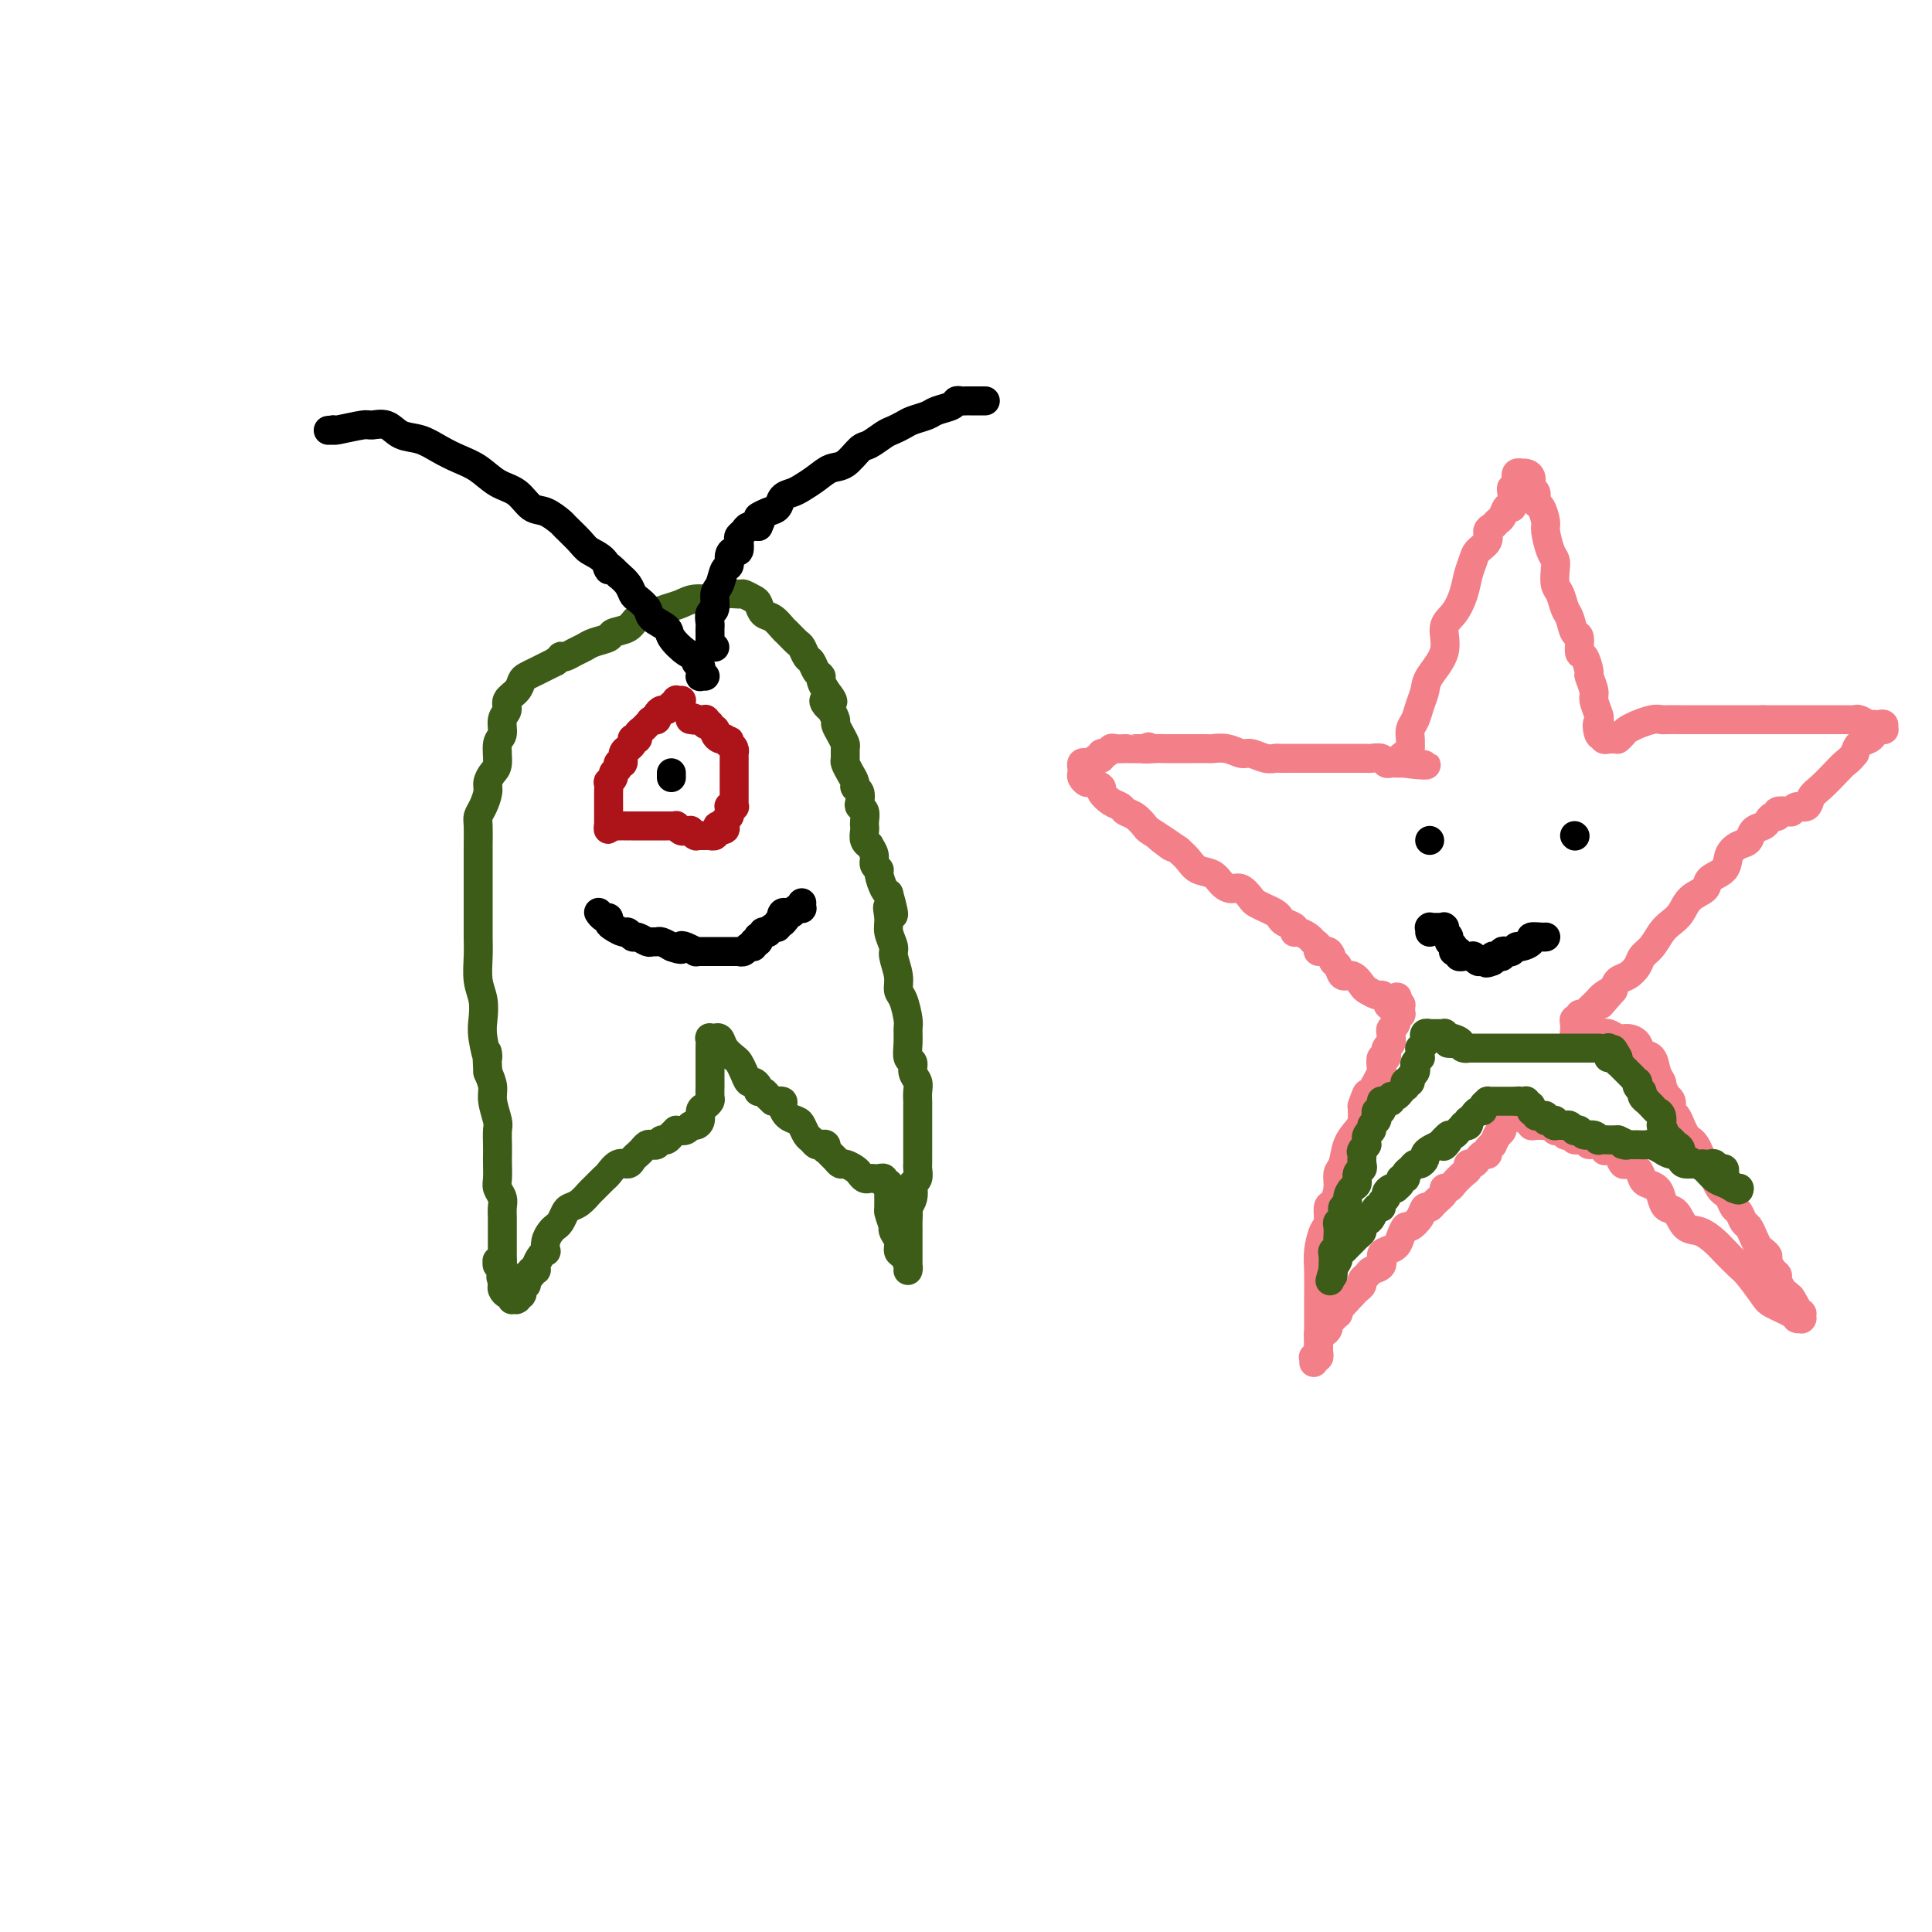 <svg viewBox='0 0 400 400' version='1.1' xmlns='http://www.w3.org/2000/svg' xmlns:xlink='http://www.w3.org/1999/xlink'><g fill='none' stroke='rgb(61,92,24)' stroke-width='6' stroke-linecap='round' stroke-linejoin='round'><path d='M104,263c-0.000,-0.024 -0.000,-0.048 0,0c0.000,0.048 0.000,0.167 0,0c-0.000,-0.167 -0.000,-0.621 0,-1c0.000,-0.379 0.000,-0.682 0,-1c-0.000,-0.318 -0.000,-0.652 0,-1c0.000,-0.348 0.000,-0.712 0,-1c-0.000,-0.288 -0.000,-0.500 0,-1c0.000,-0.500 0.001,-1.289 0,-2c-0.001,-0.711 -0.004,-1.346 0,-2c0.004,-0.654 0.015,-1.329 0,-2c-0.015,-0.671 -0.057,-1.338 0,-2c0.057,-0.662 0.211,-1.318 0,-2c-0.211,-0.682 -0.789,-1.389 -1,-2c-0.211,-0.611 -0.057,-1.127 0,-2c0.057,-0.873 0.016,-2.105 0,-3c-0.016,-0.895 -0.008,-1.454 0,-2c0.008,-0.546 0.017,-1.080 0,-2c-0.017,-0.920 -0.060,-2.227 0,-3c0.060,-0.773 0.222,-1.011 0,-2c-0.222,-0.989 -0.829,-2.728 -1,-4c-0.171,-1.272 0.094,-2.078 0,-3c-0.094,-0.922 -0.547,-1.961 -1,-3'/><path d='M101,222c-0.405,-6.830 0.084,-3.406 0,-3c-0.084,0.406 -0.740,-2.205 -1,-4c-0.260,-1.795 -0.122,-2.775 0,-4c0.122,-1.225 0.229,-2.694 0,-4c-0.229,-1.306 -0.793,-2.449 -1,-4c-0.207,-1.551 -0.055,-3.510 0,-5c0.055,-1.490 0.015,-2.510 0,-4c-0.015,-1.490 -0.004,-3.451 0,-5c0.004,-1.549 0.001,-2.688 0,-4c-0.001,-1.312 -0.001,-2.799 0,-4c0.001,-1.201 0.003,-2.117 0,-3c-0.003,-0.883 -0.011,-1.735 0,-3c0.011,-1.265 0.041,-2.944 0,-4c-0.041,-1.056 -0.152,-1.491 0,-2c0.152,-0.509 0.567,-1.093 1,-2c0.433,-0.907 0.886,-2.138 1,-3c0.114,-0.862 -0.109,-1.357 0,-2c0.109,-0.643 0.550,-1.436 1,-2c0.450,-0.564 0.909,-0.899 1,-2c0.091,-1.101 -0.188,-2.966 0,-4c0.188,-1.034 0.842,-1.235 1,-2c0.158,-0.765 -0.179,-2.092 0,-3c0.179,-0.908 0.873,-1.395 1,-2c0.127,-0.605 -0.314,-1.328 0,-2c0.314,-0.672 1.382,-1.293 2,-2c0.618,-0.707 0.784,-1.499 1,-2c0.216,-0.501 0.481,-0.712 1,-1c0.519,-0.288 1.294,-0.655 2,-1c0.706,-0.345 1.345,-0.670 2,-1c0.655,-0.330 1.328,-0.665 2,-1'/><path d='M115,137c1.738,-1.477 1.083,-1.169 1,-1c-0.083,0.169 0.405,0.200 1,0c0.595,-0.200 1.295,-0.631 2,-1c0.705,-0.369 1.414,-0.675 2,-1c0.586,-0.325 1.048,-0.668 2,-1c0.952,-0.332 2.394,-0.652 3,-1c0.606,-0.348 0.378,-0.723 1,-1c0.622,-0.277 2.095,-0.455 3,-1c0.905,-0.545 1.241,-1.456 2,-2c0.759,-0.544 1.940,-0.719 3,-1c1.060,-0.281 1.998,-0.668 3,-1c1.002,-0.332 2.069,-0.611 3,-1c0.931,-0.389 1.726,-0.890 3,-1c1.274,-0.110 3.028,0.170 4,0c0.972,-0.170 1.164,-0.790 2,-1c0.836,-0.210 2.317,-0.011 3,0c0.683,0.011 0.567,-0.167 1,0c0.433,0.167 1.415,0.679 2,1c0.585,0.321 0.771,0.452 1,1c0.229,0.548 0.499,1.513 1,2c0.501,0.487 1.233,0.497 2,1c0.767,0.503 1.567,1.501 2,2c0.433,0.499 0.497,0.500 1,1c0.503,0.500 1.444,1.500 2,2c0.556,0.500 0.727,0.501 1,1c0.273,0.499 0.647,1.495 1,2c0.353,0.505 0.686,0.519 1,1c0.314,0.481 0.610,1.428 1,2c0.390,0.572 0.874,0.769 1,1c0.126,0.231 -0.107,0.494 0,1c0.107,0.506 0.553,1.253 1,2'/><path d='M171,143c2.796,3.495 0.787,2.231 0,2c-0.787,-0.231 -0.352,0.571 0,1c0.352,0.429 0.620,0.486 1,1c0.380,0.514 0.872,1.484 1,2c0.128,0.516 -0.109,0.576 0,1c0.109,0.424 0.564,1.212 1,2c0.436,0.788 0.851,1.576 1,2c0.149,0.424 0.030,0.484 0,1c-0.030,0.516 0.030,1.486 0,2c-0.030,0.514 -0.148,0.570 0,1c0.148,0.430 0.562,1.232 1,2c0.438,0.768 0.901,1.501 1,2c0.099,0.499 -0.166,0.763 0,1c0.166,0.237 0.762,0.448 1,1c0.238,0.552 0.116,1.444 0,2c-0.116,0.556 -0.227,0.775 0,1c0.227,0.225 0.793,0.455 1,1c0.207,0.545 0.054,1.406 0,2c-0.054,0.594 -0.010,0.920 0,1c0.010,0.080 -0.012,-0.085 0,0c0.012,0.085 0.060,0.421 0,1c-0.060,0.579 -0.227,1.402 0,2c0.227,0.598 0.850,0.973 1,1c0.150,0.027 -0.171,-0.293 0,0c0.171,0.293 0.833,1.199 1,2c0.167,0.801 -0.163,1.496 0,2c0.163,0.504 0.817,0.815 1,1c0.183,0.185 -0.105,0.242 0,1c0.105,0.758 0.601,2.217 1,3c0.399,0.783 0.699,0.892 1,1'/><path d='M184,185c2.006,7.093 0.522,3.824 0,3c-0.522,-0.824 -0.083,0.797 0,2c0.083,1.203 -0.189,1.989 0,3c0.189,1.011 0.838,2.247 1,3c0.162,0.753 -0.163,1.025 0,2c0.163,0.975 0.814,2.655 1,4c0.186,1.345 -0.093,2.355 0,3c0.093,0.645 0.560,0.926 1,2c0.440,1.074 0.854,2.941 1,4c0.146,1.059 0.024,1.309 0,2c-0.024,0.691 0.050,1.823 0,3c-0.050,1.177 -0.224,2.398 0,3c0.224,0.602 0.845,0.585 1,1c0.155,0.415 -0.154,1.262 0,2c0.154,0.738 0.773,1.368 1,2c0.227,0.632 0.061,1.268 0,2c-0.061,0.732 -0.016,1.561 0,2c0.016,0.439 0.004,0.489 0,1c-0.004,0.511 -0.001,1.484 0,2c0.001,0.516 0.000,0.575 0,1c-0.000,0.425 -0.000,1.217 0,2c0.000,0.783 -0.000,1.557 0,2c0.000,0.443 0.001,0.556 0,1c-0.001,0.444 -0.004,1.218 0,2c0.004,0.782 0.015,1.571 0,2c-0.015,0.429 -0.056,0.499 0,1c0.056,0.501 0.208,1.433 0,2c-0.208,0.567 -0.777,0.771 -1,1c-0.223,0.229 -0.098,0.485 0,1c0.098,0.515 0.171,1.290 0,2c-0.171,0.710 -0.585,1.355 -1,2'/><path d='M188,250c-0.309,3.835 -0.083,1.423 0,1c0.083,-0.423 0.022,1.144 0,2c-0.022,0.856 -0.006,1.003 0,1c0.006,-0.003 0.002,-0.154 0,0c-0.002,0.154 -0.000,0.615 0,1c0.000,0.385 0.000,0.695 0,1c-0.000,0.305 -0.000,0.603 0,1c0.000,0.397 0.000,0.891 0,1c-0.000,0.109 -0.000,-0.167 0,0c0.000,0.167 0.000,0.776 0,1c-0.000,0.224 -0.000,0.063 0,0c0.000,-0.063 0.000,-0.027 0,0c-0.000,0.027 -0.000,0.045 0,0c0.000,-0.045 0.000,-0.153 0,0c-0.000,0.153 -0.000,0.567 0,1c0.000,0.433 0.000,0.887 0,1c-0.000,0.113 -0.000,-0.113 0,0c0.000,0.113 0.000,0.566 0,1c-0.000,0.434 -0.000,0.849 0,1c0.000,0.151 0.001,0.039 0,0c-0.001,-0.039 -0.003,-0.003 0,0c0.003,0.003 0.011,-0.026 0,0c-0.011,0.026 -0.040,0.106 0,0c0.040,-0.106 0.151,-0.399 0,-1c-0.151,-0.601 -0.562,-1.509 -1,-2c-0.438,-0.491 -0.901,-0.565 -1,-1c-0.099,-0.435 0.166,-1.233 0,-2c-0.166,-0.767 -0.762,-1.505 -1,-2c-0.238,-0.495 -0.119,-0.748 0,-1'/><path d='M185,254c-0.691,-1.900 -0.917,-2.652 -1,-3c-0.083,-0.348 -0.021,-0.294 0,-1c0.021,-0.706 0.002,-2.174 0,-3c-0.002,-0.826 0.014,-1.010 0,-1c-0.014,0.010 -0.059,0.213 0,0c0.059,-0.213 0.223,-0.842 0,-1c-0.223,-0.158 -0.833,0.153 -1,0c-0.167,-0.153 0.110,-0.772 0,-1c-0.110,-0.228 -0.607,-0.064 -1,0c-0.393,0.064 -0.682,0.029 -1,0c-0.318,-0.029 -0.666,-0.050 -1,0c-0.334,0.050 -0.653,0.172 -1,0c-0.347,-0.172 -0.723,-0.638 -1,-1c-0.277,-0.362 -0.455,-0.622 -1,-1c-0.545,-0.378 -1.456,-0.876 -2,-1c-0.544,-0.124 -0.720,0.125 -1,0c-0.280,-0.125 -0.663,-0.626 -1,-1c-0.337,-0.374 -0.629,-0.622 -1,-1c-0.371,-0.378 -0.820,-0.885 -1,-1c-0.180,-0.115 -0.090,0.162 0,0c0.090,-0.162 0.179,-0.763 0,-1c-0.179,-0.237 -0.626,-0.109 -1,0c-0.374,0.109 -0.677,0.198 -1,0c-0.323,-0.198 -0.667,-0.682 -1,-1c-0.333,-0.318 -0.654,-0.470 -1,-1c-0.346,-0.530 -0.718,-1.438 -1,-2c-0.282,-0.562 -0.473,-0.778 -1,-1c-0.527,-0.222 -1.389,-0.451 -2,-1c-0.611,-0.549 -0.972,-1.417 -1,-2c-0.028,-0.583 0.278,-0.881 0,-1c-0.278,-0.119 -1.139,-0.060 -2,0'/><path d='M160,228c-2.404,-2.255 -1.414,-1.391 -1,-1c0.414,0.391 0.252,0.311 0,0c-0.252,-0.311 -0.592,-0.852 -1,-1c-0.408,-0.148 -0.883,0.098 -1,0c-0.117,-0.098 0.123,-0.541 0,-1c-0.123,-0.459 -0.609,-0.934 -1,-1c-0.391,-0.066 -0.686,0.278 -1,0c-0.314,-0.278 -0.647,-1.178 -1,-2c-0.353,-0.822 -0.725,-1.565 -1,-2c-0.275,-0.435 -0.452,-0.561 -1,-1c-0.548,-0.439 -1.466,-1.189 -2,-2c-0.534,-0.811 -0.683,-1.681 -1,-2c-0.317,-0.319 -0.803,-0.087 -1,0c-0.197,0.087 -0.105,0.029 0,0c0.105,-0.029 0.224,-0.030 0,0c-0.224,0.030 -0.792,0.090 -1,0c-0.208,-0.090 -0.056,-0.329 0,0c0.056,0.329 0.015,1.225 0,2c-0.015,0.775 -0.004,1.430 0,2c0.004,0.570 0.002,1.056 0,2c-0.002,0.944 -0.003,2.347 0,3c0.003,0.653 0.011,0.555 0,1c-0.011,0.445 -0.041,1.432 0,2c0.041,0.568 0.152,0.717 0,1c-0.152,0.283 -0.566,0.702 -1,1c-0.434,0.298 -0.889,0.476 -1,1c-0.111,0.524 0.122,1.395 0,2c-0.122,0.605 -0.600,0.946 -1,1c-0.400,0.054 -0.723,-0.178 -1,0c-0.277,0.178 -0.508,0.765 -1,1c-0.492,0.235 -1.246,0.117 -2,0'/><path d='M140,234c-1.262,1.244 -0.915,0.855 -1,1c-0.085,0.145 -0.600,0.823 -1,1c-0.400,0.177 -0.685,-0.146 -1,0c-0.315,0.146 -0.662,0.760 -1,1c-0.338,0.240 -0.668,0.105 -1,0c-0.332,-0.105 -0.666,-0.182 -1,0c-0.334,0.182 -0.670,0.621 -1,1c-0.330,0.379 -0.656,0.697 -1,1c-0.344,0.303 -0.707,0.591 -1,1c-0.293,0.409 -0.516,0.940 -1,1c-0.484,0.060 -1.228,-0.350 -2,0c-0.772,0.350 -1.572,1.459 -2,2c-0.428,0.541 -0.486,0.512 -1,1c-0.514,0.488 -1.486,1.492 -2,2c-0.514,0.508 -0.572,0.521 -1,1c-0.428,0.479 -1.228,1.424 -2,2c-0.772,0.576 -1.516,0.784 -2,1c-0.484,0.216 -0.708,0.442 -1,1c-0.292,0.558 -0.653,1.450 -1,2c-0.347,0.550 -0.681,0.760 -1,1c-0.319,0.240 -0.624,0.511 -1,1c-0.376,0.489 -0.823,1.195 -1,2c-0.177,0.805 -0.085,1.708 0,2c0.085,0.292 0.162,-0.028 0,0c-0.162,0.028 -0.564,0.404 -1,1c-0.436,0.596 -0.905,1.413 -1,2c-0.095,0.587 0.185,0.945 0,1c-0.185,0.055 -0.833,-0.191 -1,0c-0.167,0.191 0.147,0.821 0,1c-0.147,0.179 -0.756,-0.092 -1,0c-0.244,0.092 -0.122,0.546 0,1'/><path d='M109,265c-1.177,2.327 -0.119,1.145 0,1c0.119,-0.145 -0.700,0.746 -1,1c-0.300,0.254 -0.079,-0.129 0,0c0.079,0.129 0.018,0.770 0,1c-0.018,0.230 0.009,0.047 0,0c-0.009,-0.047 -0.054,0.040 0,0c0.054,-0.040 0.207,-0.207 0,0c-0.207,0.207 -0.773,0.788 -1,1c-0.227,0.212 -0.113,0.057 0,0c0.113,-0.057 0.226,-0.014 0,0c-0.226,0.014 -0.792,-0.000 -1,0c-0.208,0.000 -0.059,0.015 0,0c0.059,-0.015 0.026,-0.060 0,0c-0.026,0.060 -0.045,0.223 0,0c0.045,-0.223 0.156,-0.834 0,-1c-0.156,-0.166 -0.578,0.113 -1,0c-0.422,-0.113 -0.845,-0.619 -1,-1c-0.155,-0.381 -0.041,-0.638 0,-1c0.041,-0.362 0.011,-0.828 0,-1c-0.011,-0.172 -0.003,-0.049 0,0c0.003,0.049 0.002,0.025 0,0'/><path d='M104,265c-0.619,-0.690 -0.166,-0.916 0,-1c0.166,-0.084 0.044,-0.026 0,0c-0.044,0.026 -0.012,0.021 0,0c0.012,-0.021 0.003,-0.057 0,0c-0.003,0.057 0.000,0.207 0,0c-0.000,-0.207 -0.004,-0.773 0,-1c0.004,-0.227 0.015,-0.117 0,0c-0.015,0.117 -0.056,0.242 0,0c0.056,-0.242 0.210,-0.849 0,-1c-0.210,-0.151 -0.785,0.156 -1,0c-0.215,-0.156 -0.072,-0.774 0,-1c0.072,-0.226 0.071,-0.061 0,0c-0.071,0.061 -0.211,0.016 0,0c0.211,-0.016 0.775,-0.005 1,0c0.225,0.005 0.113,0.002 0,0'/></g>
<g fill='none' stroke='rgb(173,20,25)' stroke-width='6' stroke-linecap='round' stroke-linejoin='round'><path d='M141,145c-0.002,0.000 -0.005,0.000 0,0c0.005,-0.000 0.016,-0.001 0,0c-0.016,0.001 -0.061,0.004 0,0c0.061,-0.004 0.227,-0.016 0,0c-0.227,0.016 -0.849,0.061 -1,0c-0.151,-0.061 0.167,-0.227 0,0c-0.167,0.227 -0.819,0.848 -1,1c-0.181,0.152 0.110,-0.166 0,0c-0.110,0.166 -0.621,0.815 -1,1c-0.379,0.185 -0.627,-0.095 -1,0c-0.373,0.095 -0.870,0.564 -1,1c-0.130,0.436 0.106,0.839 0,1c-0.106,0.161 -0.553,0.081 -1,0'/><path d='M135,149c-0.879,0.571 -0.077,-0.001 0,0c0.077,0.001 -0.572,0.575 -1,1c-0.428,0.425 -0.637,0.702 -1,1c-0.363,0.298 -0.881,0.619 -1,1c-0.119,0.381 0.160,0.824 0,1c-0.160,0.176 -0.760,0.085 -1,0c-0.240,-0.085 -0.121,-0.165 0,0c0.121,0.165 0.244,0.574 0,1c-0.244,0.426 -0.854,0.870 -1,1c-0.146,0.130 0.172,-0.053 0,0c-0.172,0.053 -0.835,0.343 -1,1c-0.165,0.657 0.167,1.681 0,2c-0.167,0.319 -0.833,-0.068 -1,0c-0.167,0.068 0.166,0.591 0,1c-0.166,0.409 -0.829,0.705 -1,1c-0.171,0.295 0.150,0.590 0,1c-0.150,0.410 -0.772,0.936 -1,1c-0.228,0.064 -0.061,-0.333 0,0c0.061,0.333 0.016,1.395 0,2c-0.016,0.605 -0.004,0.754 0,1c0.004,0.246 0.001,0.591 0,1c-0.001,0.409 -0.000,0.883 0,1c0.000,0.117 0.000,-0.123 0,0c-0.000,0.123 -0.000,0.607 0,1c0.000,0.393 0.000,0.694 0,1c-0.000,0.306 -0.000,0.618 0,1c0.000,0.382 0.000,0.834 0,1c-0.000,0.166 -0.000,0.045 0,0c0.000,-0.045 0.000,-0.013 0,0c-0.000,0.013 -0.000,0.006 0,0'/><path d='M126,171c-0.052,1.392 -0.181,0.373 0,0c0.181,-0.373 0.674,-0.100 1,0c0.326,0.100 0.487,0.027 1,0c0.513,-0.027 1.380,-0.007 2,0c0.620,0.007 0.993,0.002 1,0c0.007,-0.002 -0.354,-0.001 0,0c0.354,0.001 1.422,0.000 2,0c0.578,-0.000 0.665,-0.000 1,0c0.335,0.000 0.917,0.000 1,0c0.083,-0.000 -0.333,-0.000 0,0c0.333,0.000 1.414,0.000 2,0c0.586,-0.000 0.678,-0.001 1,0c0.322,0.001 0.874,0.004 1,0c0.126,-0.004 -0.174,-0.015 0,0c0.174,0.015 0.821,0.057 1,0c0.179,-0.057 -0.111,-0.212 0,0c0.111,0.212 0.622,0.793 1,1c0.378,0.207 0.623,0.041 1,0c0.377,-0.041 0.884,0.041 1,0c0.116,-0.041 -0.161,-0.207 0,0c0.161,0.207 0.760,0.788 1,1c0.240,0.212 0.119,0.057 0,0c-0.119,-0.057 -0.238,-0.015 0,0c0.238,0.015 0.833,0.004 1,0c0.167,-0.004 -0.095,-0.000 0,0c0.095,0.000 0.547,-0.004 1,0c0.453,0.004 0.906,0.015 1,0c0.094,-0.015 -0.171,-0.056 0,0c0.171,0.056 0.777,0.207 1,0c0.223,-0.207 0.064,-0.774 0,-1c-0.064,-0.226 -0.032,-0.113 0,0'/><path d='M148,172c3.647,-0.089 1.766,-0.811 1,-1c-0.766,-0.189 -0.415,0.157 0,0c0.415,-0.157 0.896,-0.816 1,-1c0.104,-0.184 -0.169,0.109 0,0c0.169,-0.109 0.781,-0.618 1,-1c0.219,-0.382 0.045,-0.638 0,-1c-0.045,-0.362 0.041,-0.832 0,-1c-0.041,-0.168 -0.207,-0.035 0,0c0.207,0.035 0.788,-0.028 1,0c0.212,0.028 0.057,0.147 0,0c-0.057,-0.147 -0.015,-0.560 0,-1c0.015,-0.440 0.004,-0.905 0,-1c-0.004,-0.095 -0.001,0.181 0,0c0.001,-0.181 0.000,-0.819 0,-1c-0.000,-0.181 -0.000,0.096 0,0c0.000,-0.096 0.000,-0.564 0,-1c-0.000,-0.436 -0.000,-0.839 0,-1c0.000,-0.161 0.000,-0.081 0,0c-0.000,0.081 -0.000,0.163 0,0c0.000,-0.163 0.000,-0.569 0,-1c-0.000,-0.431 -0.000,-0.885 0,-1c0.000,-0.115 0.000,0.109 0,0c-0.000,-0.109 -0.000,-0.550 0,-1c0.000,-0.450 0.000,-0.909 0,-1c-0.000,-0.091 -0.000,0.187 0,0c0.000,-0.187 0.001,-0.838 0,-1c-0.001,-0.162 -0.003,0.164 0,0c0.003,-0.164 0.011,-0.817 0,-1c-0.011,-0.183 -0.041,0.105 0,0c0.041,-0.105 0.155,-0.601 0,-1c-0.155,-0.399 -0.577,-0.699 -1,-1'/><path d='M151,154c-0.091,-1.487 0.182,-0.205 0,0c-0.182,0.205 -0.820,-0.667 -1,-1c-0.180,-0.333 0.096,-0.127 0,0c-0.096,0.127 -0.566,0.174 -1,0c-0.434,-0.174 -0.833,-0.569 -1,-1c-0.167,-0.431 -0.101,-0.899 0,-1c0.101,-0.101 0.237,0.165 0,0c-0.237,-0.165 -0.847,-0.762 -1,-1c-0.153,-0.238 0.151,-0.116 0,0c-0.151,0.116 -0.757,0.227 -1,0c-0.243,-0.227 -0.121,-0.793 0,-1c0.121,-0.207 0.243,-0.055 0,0c-0.243,0.055 -0.850,0.015 -1,0c-0.150,-0.015 0.156,-0.004 0,0c-0.156,0.004 -0.774,0.001 -1,0c-0.226,-0.001 -0.061,-0.000 0,0c0.061,0.000 0.016,0.000 0,0c-0.016,-0.000 -0.004,-0.000 0,0c0.004,0.000 0.001,0.000 0,0c-0.001,-0.000 -0.000,-0.000 0,0c0.000,0.000 0.000,0.000 0,0c-0.000,-0.000 -0.000,-0.000 0,0'/><path d='M144,149c-1.022,-0.774 -0.078,-0.207 0,0c0.078,0.207 -0.711,0.056 -1,0c-0.289,-0.056 -0.078,-0.015 0,0c0.078,0.015 0.022,0.004 0,0c-0.022,-0.004 -0.011,-0.002 0,0'/></g>
<g fill='none' stroke='rgb(0,0,0)' stroke-width='6' stroke-linecap='round' stroke-linejoin='round'><path d='M139,161c0.000,-0.417 0.000,-0.833 0,-1c0.000,-0.167 0.000,-0.083 0,0'/><path d='M124,189c0.002,0.002 0.003,0.005 0,0c-0.003,-0.005 -0.011,-0.016 0,0c0.011,0.016 0.041,0.060 0,0c-0.041,-0.060 -0.153,-0.224 0,0c0.153,0.224 0.569,0.835 1,1c0.431,0.165 0.875,-0.114 1,0c0.125,0.114 -0.068,0.623 0,1c0.068,0.377 0.398,0.622 1,1c0.602,0.378 1.474,0.890 2,1c0.526,0.110 0.704,-0.181 1,0c0.296,0.181 0.710,0.833 1,1c0.290,0.167 0.458,-0.152 1,0c0.542,0.152 1.459,0.777 2,1c0.541,0.223 0.706,0.046 1,0c0.294,-0.046 0.718,0.039 1,0c0.282,-0.039 0.422,-0.203 1,0c0.578,0.203 1.594,0.772 2,1c0.406,0.228 0.203,0.114 0,0'/><path d='M139,196c2.746,1.099 2.112,0.347 2,0c-0.112,-0.347 0.299,-0.289 1,0c0.701,0.289 1.693,0.810 2,1c0.307,0.190 -0.071,0.051 0,0c0.071,-0.051 0.593,-0.014 1,0c0.407,0.014 0.701,0.004 1,0c0.299,-0.004 0.605,-0.001 1,0c0.395,0.001 0.879,0.000 1,0c0.121,-0.000 -0.123,-0.000 0,0c0.123,0.000 0.611,0.000 1,0c0.389,-0.000 0.678,-0.000 1,0c0.322,0.000 0.678,0.001 1,0c0.322,-0.001 0.611,-0.004 1,0c0.389,0.004 0.879,0.016 1,0c0.121,-0.016 -0.126,-0.061 0,0c0.126,0.061 0.626,0.228 1,0c0.374,-0.228 0.622,-0.850 1,-1c0.378,-0.150 0.885,0.171 1,0c0.115,-0.171 -0.161,-0.834 0,-1c0.161,-0.166 0.760,0.166 1,0c0.240,-0.166 0.121,-0.829 0,-1c-0.121,-0.171 -0.243,0.152 0,0c0.243,-0.152 0.853,-0.777 1,-1c0.147,-0.223 -0.167,-0.045 0,0c0.167,0.045 0.814,-0.044 1,0c0.186,0.044 -0.091,0.222 0,0c0.091,-0.222 0.550,-0.843 1,-1c0.450,-0.157 0.890,0.150 1,0c0.110,-0.150 -0.112,-0.757 0,-1c0.112,-0.243 0.556,-0.121 1,0'/><path d='M162,191c1.249,-1.094 0.372,-0.828 0,-1c-0.372,-0.172 -0.241,-0.782 0,-1c0.241,-0.218 0.590,-0.045 1,0c0.410,0.045 0.880,-0.040 1,0c0.120,0.040 -0.112,0.203 0,0c0.112,-0.203 0.566,-0.772 1,-1c0.434,-0.228 0.848,-0.114 1,0c0.152,0.114 0.041,0.227 0,0c-0.041,-0.227 -0.011,-0.793 0,-1c0.011,-0.207 0.003,-0.056 0,0c-0.003,0.056 -0.001,0.016 0,0c0.001,-0.016 0.000,-0.008 0,0'/><path d='M148,134c-0.423,-0.022 -0.845,-0.044 -1,0c-0.155,0.044 -0.041,0.152 0,0c0.041,-0.152 0.011,-0.566 0,-1c-0.011,-0.434 -0.003,-0.889 0,-1c0.003,-0.111 -0.000,0.121 0,0c0.000,-0.121 0.004,-0.594 0,-1c-0.004,-0.406 -0.016,-0.746 0,-1c0.016,-0.254 0.060,-0.423 0,-1c-0.060,-0.577 -0.224,-1.563 0,-2c0.224,-0.437 0.834,-0.326 1,-1c0.166,-0.674 -0.114,-2.135 0,-3c0.114,-0.865 0.622,-1.136 1,-2c0.378,-0.864 0.627,-2.321 1,-3c0.373,-0.679 0.871,-0.581 1,-1c0.129,-0.419 -0.110,-1.355 0,-2c0.110,-0.645 0.568,-0.999 1,-1c0.432,-0.001 0.836,0.350 1,0c0.164,-0.350 0.088,-1.400 0,-2c-0.088,-0.600 -0.189,-0.748 0,-1c0.189,-0.252 0.666,-0.606 1,-1c0.334,-0.394 0.524,-0.827 1,-1c0.476,-0.173 1.238,-0.087 2,0'/><path d='M157,109c1.301,-2.567 0.053,-1.983 0,-2c-0.053,-0.017 1.087,-0.634 2,-1c0.913,-0.366 1.598,-0.482 2,-1c0.402,-0.518 0.519,-1.438 1,-2c0.481,-0.562 1.325,-0.764 2,-1c0.675,-0.236 1.182,-0.505 2,-1c0.818,-0.495 1.947,-1.217 3,-2c1.053,-0.783 2.029,-1.628 3,-2c0.971,-0.372 1.937,-0.271 3,-1c1.063,-0.729 2.225,-2.289 3,-3c0.775,-0.711 1.165,-0.572 2,-1c0.835,-0.428 2.115,-1.424 3,-2c0.885,-0.576 1.377,-0.732 2,-1c0.623,-0.268 1.379,-0.649 2,-1c0.621,-0.351 1.108,-0.672 2,-1c0.892,-0.328 2.189,-0.662 3,-1c0.811,-0.338 1.134,-0.679 2,-1c0.866,-0.321 2.273,-0.622 3,-1c0.727,-0.378 0.773,-0.833 1,-1c0.227,-0.167 0.635,-0.045 1,0c0.365,0.045 0.685,0.012 1,0c0.315,-0.012 0.623,-0.003 1,0c0.377,0.003 0.823,0.001 1,0c0.177,-0.001 0.086,-0.000 0,0c-0.086,0.000 -0.167,0.000 0,0c0.167,-0.000 0.581,-0.000 1,0c0.419,0.000 0.844,0.000 1,0c0.156,-0.000 0.042,-0.000 0,0c-0.042,0.000 -0.012,0.000 0,0c0.012,-0.000 0.006,-0.000 0,0'/><path d='M146,140c-0.423,-0.030 -0.845,-0.060 -1,0c-0.155,0.060 -0.041,0.208 0,0c0.041,-0.208 0.011,-0.774 0,-1c-0.011,-0.226 -0.002,-0.112 0,0c0.002,0.112 -0.004,0.223 0,0c0.004,-0.223 0.016,-0.781 0,-1c-0.016,-0.219 -0.061,-0.098 0,0c0.061,0.098 0.230,0.174 0,0c-0.230,-0.174 -0.857,-0.599 -1,-1c-0.143,-0.401 0.200,-0.779 0,-1c-0.200,-0.221 -0.941,-0.285 -2,-1c-1.059,-0.715 -2.434,-2.079 -3,-3c-0.566,-0.921 -0.323,-1.398 -1,-2c-0.677,-0.602 -2.275,-1.330 -3,-2c-0.725,-0.670 -0.578,-1.282 -1,-2c-0.422,-0.718 -1.412,-1.543 -2,-2c-0.588,-0.457 -0.774,-0.546 -1,-1c-0.226,-0.454 -0.493,-1.273 -1,-2c-0.507,-0.727 -1.253,-1.364 -2,-2'/><path d='M128,119c-3.220,-3.381 -2.271,-1.333 -2,-1c0.271,0.333 -0.135,-1.047 -1,-2c-0.865,-0.953 -2.188,-1.478 -3,-2c-0.812,-0.522 -1.113,-1.041 -2,-2c-0.887,-0.959 -2.361,-2.358 -3,-3c-0.639,-0.642 -0.442,-0.527 -1,-1c-0.558,-0.473 -1.870,-1.534 -3,-2c-1.130,-0.466 -2.076,-0.337 -3,-1c-0.924,-0.663 -1.825,-2.117 -3,-3c-1.175,-0.883 -2.624,-1.196 -4,-2c-1.376,-0.804 -2.679,-2.098 -4,-3c-1.321,-0.902 -2.660,-1.412 -4,-2c-1.340,-0.588 -2.681,-1.253 -4,-2c-1.319,-0.747 -2.615,-1.574 -4,-2c-1.385,-0.426 -2.858,-0.450 -4,-1c-1.142,-0.550 -1.952,-1.626 -3,-2c-1.048,-0.374 -2.333,-0.048 -3,0c-0.667,0.048 -0.715,-0.183 -2,0c-1.285,0.183 -3.809,0.781 -5,1c-1.191,0.219 -1.051,0.059 -1,0c0.051,-0.059 0.014,-0.016 0,0c-0.014,0.016 -0.004,0.004 0,0c0.004,-0.004 0.001,-0.001 0,0c-0.001,0.001 -0.001,0.001 0,0'/><path d='M69,89c-1.833,0.167 -0.917,0.083 0,0'/></g>
<g fill='none' stroke='rgb(243,127,137)' stroke-width='6' stroke-linecap='round' stroke-linejoin='round'><path d='M273,281c-0.000,0.018 -0.000,0.036 0,0c0.000,-0.036 0.000,-0.127 0,-1c-0.000,-0.873 -0.001,-2.529 0,-4c0.001,-1.471 0.003,-2.758 0,-4c-0.003,-1.242 -0.011,-2.439 0,-4c0.011,-1.561 0.041,-3.487 0,-5c-0.041,-1.513 -0.152,-2.613 0,-4c0.152,-1.387 0.566,-3.060 1,-4c0.434,-0.940 0.886,-1.148 1,-2c0.114,-0.852 -0.110,-2.348 0,-3c0.110,-0.652 0.553,-0.460 1,-1c0.447,-0.540 0.897,-1.811 1,-3c0.103,-1.189 -0.140,-2.296 0,-3c0.140,-0.704 0.665,-1.006 1,-2c0.335,-0.994 0.482,-2.679 1,-4c0.518,-1.321 1.409,-2.279 2,-3c0.591,-0.721 0.883,-1.206 1,-2c0.117,-0.794 0.058,-1.897 0,-3'/><path d='M282,229c1.576,-4.781 1.014,-1.733 1,-1c-0.014,0.733 0.518,-0.849 1,-2c0.482,-1.151 0.913,-1.871 1,-2c0.087,-0.129 -0.169,0.335 0,0c0.169,-0.335 0.763,-1.467 1,-2c0.237,-0.533 0.116,-0.468 0,-1c-0.116,-0.532 -0.228,-1.662 0,-2c0.228,-0.338 0.797,0.117 1,0c0.203,-0.117 0.040,-0.806 0,-1c-0.040,-0.194 0.042,0.106 0,0c-0.042,-0.106 -0.207,-0.620 0,-1c0.207,-0.380 0.787,-0.627 1,-1c0.213,-0.373 0.061,-0.873 0,-1c-0.061,-0.127 -0.030,0.120 0,0c0.030,-0.120 0.060,-0.605 0,-1c-0.060,-0.395 -0.208,-0.698 0,-1c0.208,-0.302 0.774,-0.602 1,-1c0.226,-0.398 0.113,-0.895 0,-1c-0.113,-0.105 -0.226,0.182 0,0c0.226,-0.182 0.793,-0.834 1,-1c0.207,-0.166 0.056,0.153 0,0c-0.056,-0.153 -0.015,-0.777 0,-1c0.015,-0.223 0.004,-0.046 0,0c-0.004,0.046 -0.000,-0.040 0,0c0.000,0.040 -0.003,0.207 0,0c0.003,-0.207 0.011,-0.787 0,-1c-0.011,-0.213 -0.041,-0.057 0,0c0.041,0.057 0.155,0.016 0,0c-0.155,-0.016 -0.577,-0.008 -1,0'/><path d='M289,208c0.903,-3.205 -0.339,-0.719 -1,0c-0.661,0.719 -0.740,-0.331 -1,-1c-0.260,-0.669 -0.702,-0.958 -1,-1c-0.298,-0.042 -0.451,0.162 -1,0c-0.549,-0.162 -1.495,-0.692 -2,-1c-0.505,-0.308 -0.569,-0.396 -1,-1c-0.431,-0.604 -1.227,-1.725 -2,-2c-0.773,-0.275 -1.521,0.295 -2,0c-0.479,-0.295 -0.688,-1.455 -1,-2c-0.312,-0.545 -0.728,-0.475 -1,-1c-0.272,-0.525 -0.401,-1.646 -1,-2c-0.599,-0.354 -1.670,0.059 -2,0c-0.330,-0.059 0.079,-0.589 0,-1c-0.079,-0.411 -0.646,-0.701 -1,-1c-0.354,-0.299 -0.494,-0.605 -1,-1c-0.506,-0.395 -1.379,-0.879 -2,-1c-0.621,-0.121 -0.992,0.122 -1,0c-0.008,-0.122 0.346,-0.610 0,-1c-0.346,-0.390 -1.392,-0.682 -2,-1c-0.608,-0.318 -0.778,-0.661 -1,-1c-0.222,-0.339 -0.496,-0.673 -1,-1c-0.504,-0.327 -1.237,-0.647 -2,-1c-0.763,-0.353 -1.556,-0.737 -2,-1c-0.444,-0.263 -0.541,-0.403 -1,-1c-0.459,-0.597 -1.282,-1.651 -2,-2c-0.718,-0.349 -1.333,0.006 -2,0c-0.667,-0.006 -1.386,-0.372 -2,-1c-0.614,-0.628 -1.123,-1.519 -2,-2c-0.877,-0.481 -2.121,-0.553 -3,-1c-0.879,-0.447 -1.394,-1.271 -2,-2c-0.606,-0.729 -1.303,-1.365 -2,-2'/><path d='M244,176c-7.400,-5.146 -3.400,-2.013 -2,-1c1.400,1.013 0.200,-0.096 -1,-1c-1.200,-0.904 -2.401,-1.605 -3,-2c-0.599,-0.395 -0.597,-0.486 -1,-1c-0.403,-0.514 -1.212,-1.451 -2,-2c-0.788,-0.549 -1.554,-0.710 -2,-1c-0.446,-0.290 -0.571,-0.709 -1,-1c-0.429,-0.291 -1.161,-0.455 -2,-1c-0.839,-0.545 -1.784,-1.469 -2,-2c-0.216,-0.531 0.296,-0.667 0,-1c-0.296,-0.333 -1.400,-0.864 -2,-1c-0.600,-0.136 -0.697,0.121 -1,0c-0.303,-0.121 -0.813,-0.620 -1,-1c-0.187,-0.380 -0.051,-0.641 0,-1c0.051,-0.359 0.017,-0.814 0,-1c-0.017,-0.186 -0.015,-0.101 0,0c0.015,0.101 0.045,0.219 0,0c-0.045,-0.219 -0.166,-0.776 0,-1c0.166,-0.224 0.618,-0.117 1,0c0.382,0.117 0.694,0.243 1,0c0.306,-0.243 0.607,-0.853 1,-1c0.393,-0.147 0.877,0.171 1,0c0.123,-0.171 -0.117,-0.830 0,-1c0.117,-0.170 0.591,0.151 1,0c0.409,-0.151 0.753,-0.772 1,-1c0.247,-0.228 0.399,-0.061 1,0c0.601,0.061 1.653,0.016 2,0c0.347,-0.016 -0.010,-0.004 0,0c0.010,0.004 0.387,0.001 1,0c0.613,-0.001 1.461,-0.000 2,0c0.539,0.000 0.770,0.000 1,0'/><path d='M237,155c1.921,-0.774 0.224,-0.207 0,0c-0.224,0.207 1.027,0.056 2,0c0.973,-0.056 1.669,-0.015 2,0c0.331,0.015 0.297,0.004 1,0c0.703,-0.004 2.145,-0.002 3,0c0.855,0.002 1.125,0.005 2,0c0.875,-0.005 2.355,-0.016 3,0c0.645,0.016 0.455,0.061 1,0c0.545,-0.061 1.824,-0.227 3,0c1.176,0.227 2.250,0.845 3,1c0.750,0.155 1.178,-0.155 2,0c0.822,0.155 2.039,0.774 3,1c0.961,0.226 1.665,0.061 2,0c0.335,-0.061 0.302,-0.016 1,0c0.698,0.016 2.126,0.004 3,0c0.874,-0.004 1.193,-0.001 2,0c0.807,0.001 2.103,0.000 3,0c0.897,-0.000 1.396,-0.000 2,0c0.604,0.000 1.313,0.000 2,0c0.687,-0.000 1.354,-0.001 2,0c0.646,0.001 1.272,0.004 2,0c0.728,-0.004 1.557,-0.015 2,0c0.443,0.015 0.500,0.057 1,0c0.500,-0.057 1.445,-0.211 2,0c0.555,0.211 0.722,0.789 1,1c0.278,0.211 0.667,0.057 1,0c0.333,-0.057 0.611,-0.015 1,0c0.389,0.015 0.888,0.004 1,0c0.112,-0.004 -0.162,-0.001 0,0c0.162,0.001 0.761,0.000 1,0c0.239,-0.000 0.120,-0.000 0,0'/><path d='M291,158c8.370,0.573 2.296,0.505 0,0c-2.296,-0.505 -0.812,-1.448 0,-2c0.812,-0.552 0.953,-0.713 1,-1c0.047,-0.287 0.001,-0.698 0,-1c-0.001,-0.302 0.042,-0.493 0,-1c-0.042,-0.507 -0.168,-1.331 0,-2c0.168,-0.669 0.631,-1.185 1,-2c0.369,-0.815 0.643,-1.930 1,-3c0.357,-1.070 0.795,-2.095 1,-3c0.205,-0.905 0.177,-1.690 1,-3c0.823,-1.310 2.496,-3.144 3,-5c0.504,-1.856 -0.163,-3.733 0,-5c0.163,-1.267 1.156,-1.925 2,-3c0.844,-1.075 1.540,-2.567 2,-4c0.460,-1.433 0.683,-2.807 1,-4c0.317,-1.193 0.729,-2.203 1,-3c0.271,-0.797 0.401,-1.380 1,-2c0.599,-0.620 1.666,-1.278 2,-2c0.334,-0.722 -0.065,-1.507 0,-2c0.065,-0.493 0.596,-0.692 1,-1c0.404,-0.308 0.683,-0.723 1,-1c0.317,-0.277 0.673,-0.416 1,-1c0.327,-0.584 0.624,-1.613 1,-2c0.376,-0.387 0.832,-0.132 1,0c0.168,0.132 0.049,0.141 0,0c-0.049,-0.141 -0.027,-0.433 0,-1c0.027,-0.567 0.059,-1.410 0,-2c-0.059,-0.590 -0.208,-0.928 0,-1c0.208,-0.072 0.774,0.122 1,0c0.226,-0.122 0.113,-0.561 0,-1'/><path d='M314,100c2.322,-4.576 0.626,-1.016 0,0c-0.626,1.016 -0.183,-0.512 0,-1c0.183,-0.488 0.104,0.065 0,0c-0.104,-0.065 -0.234,-0.748 0,-1c0.234,-0.252 0.832,-0.075 1,0c0.168,0.075 -0.095,0.046 0,0c0.095,-0.046 0.546,-0.110 1,0c0.454,0.110 0.909,0.395 1,1c0.091,0.605 -0.182,1.531 0,2c0.182,0.469 0.819,0.480 1,1c0.181,0.520 -0.092,1.550 0,2c0.092,0.450 0.550,0.319 1,1c0.450,0.681 0.891,2.173 1,3c0.109,0.827 -0.115,0.988 0,2c0.115,1.012 0.570,2.875 1,4c0.430,1.125 0.836,1.513 1,2c0.164,0.487 0.085,1.074 0,2c-0.085,0.926 -0.178,2.193 0,3c0.178,0.807 0.626,1.156 1,2c0.374,0.844 0.674,2.185 1,3c0.326,0.815 0.679,1.105 1,2c0.321,0.895 0.612,2.394 1,3c0.388,0.606 0.873,0.317 1,1c0.127,0.683 -0.106,2.337 0,3c0.106,0.663 0.549,0.336 1,1c0.451,0.664 0.909,2.318 1,3c0.091,0.682 -0.186,0.393 0,1c0.186,0.607 0.833,2.111 1,3c0.167,0.889 -0.147,1.162 0,2c0.147,0.838 0.756,2.239 1,3c0.244,0.761 0.122,0.880 0,1'/><path d='M331,149c1.719,6.443 0.517,2.052 0,1c-0.517,-1.052 -0.350,1.235 0,2c0.350,0.765 0.882,0.009 1,0c0.118,-0.009 -0.179,0.730 0,1c0.179,0.270 0.833,0.072 1,0c0.167,-0.072 -0.152,-0.019 0,0c0.152,0.019 0.777,0.005 1,0c0.223,-0.005 0.046,-0.002 0,0c-0.046,0.002 0.039,0.001 0,0c-0.039,-0.001 -0.203,-0.003 0,0c0.203,0.003 0.774,0.012 1,0c0.226,-0.012 0.107,-0.046 0,0c-0.107,0.046 -0.203,0.171 0,0c0.203,-0.171 0.705,-0.638 1,-1c0.295,-0.362 0.384,-0.619 1,-1c0.616,-0.381 1.760,-0.887 2,-1c0.240,-0.113 -0.423,0.166 0,0c0.423,-0.166 1.933,-0.776 3,-1c1.067,-0.224 1.690,-0.060 2,0c0.310,0.060 0.308,0.016 1,0c0.692,-0.016 2.077,-0.004 3,0c0.923,0.004 1.384,0.001 2,0c0.616,-0.001 1.387,-0.000 2,0c0.613,0.000 1.067,0.000 2,0c0.933,-0.000 2.344,-0.000 3,0c0.656,0.000 0.556,0.000 1,0c0.444,-0.000 1.431,-0.000 2,0c0.569,0.000 0.720,0.000 1,0c0.280,-0.000 0.691,-0.000 1,0c0.309,0.000 0.517,0.000 1,0c0.483,-0.000 1.242,-0.000 2,0'/><path d='M365,149c3.750,0.000 1.623,0.000 1,0c-0.623,-0.000 0.256,-0.000 1,0c0.744,0.000 1.351,0.000 2,0c0.649,-0.000 1.338,-0.000 2,0c0.662,0.000 1.295,0.000 2,0c0.705,-0.000 1.481,-0.000 2,0c0.519,0.000 0.779,0.000 1,0c0.221,-0.000 0.402,-0.000 1,0c0.598,0.000 1.614,0.000 2,0c0.386,-0.000 0.141,-0.000 0,0c-0.141,0.000 -0.178,0.000 0,0c0.178,-0.000 0.573,-0.000 1,0c0.427,0.000 0.888,0.000 1,0c0.112,-0.000 -0.126,-0.001 0,0c0.126,0.001 0.615,0.004 1,0c0.385,-0.004 0.668,-0.015 1,0c0.332,0.015 0.715,0.057 1,0c0.285,-0.057 0.471,-0.211 1,0c0.529,0.211 1.399,0.788 2,1c0.601,0.212 0.931,0.061 1,0c0.069,-0.061 -0.124,-0.030 0,0c0.124,0.030 0.565,0.061 1,0c0.435,-0.061 0.864,-0.213 1,0c0.136,0.213 -0.019,0.792 0,1c0.019,0.208 0.213,0.045 0,0c-0.213,-0.045 -0.834,0.029 -1,0c-0.166,-0.029 0.124,-0.160 0,0c-0.124,0.160 -0.662,0.610 -1,1c-0.338,0.390 -0.476,0.720 -1,1c-0.524,0.280 -1.436,0.508 -2,1c-0.564,0.492 -0.782,1.246 -1,2'/><path d='M384,156c-0.991,1.302 -1.469,1.558 -2,2c-0.531,0.442 -1.116,1.070 -2,2c-0.884,0.930 -2.069,2.162 -3,3c-0.931,0.838 -1.610,1.283 -2,2c-0.390,0.717 -0.490,1.708 -1,2c-0.510,0.292 -1.428,-0.114 -2,0c-0.572,0.114 -0.797,0.748 -1,1c-0.203,0.252 -0.383,0.123 -1,0c-0.617,-0.123 -1.670,-0.240 -2,0c-0.330,0.240 0.062,0.837 0,1c-0.062,0.163 -0.579,-0.107 -1,0c-0.421,0.107 -0.745,0.591 -1,1c-0.255,0.409 -0.440,0.741 -1,1c-0.560,0.259 -1.496,0.443 -2,1c-0.504,0.557 -0.577,1.486 -1,2c-0.423,0.514 -1.197,0.613 -2,1c-0.803,0.387 -1.637,1.061 -2,2c-0.363,0.939 -0.257,2.142 -1,3c-0.743,0.858 -2.334,1.371 -3,2c-0.666,0.629 -0.405,1.375 -1,2c-0.595,0.625 -2.046,1.130 -3,2c-0.954,0.870 -1.411,2.106 -2,3c-0.589,0.894 -1.309,1.447 -2,2c-0.691,0.553 -1.354,1.108 -2,2c-0.646,0.892 -1.276,2.122 -2,3c-0.724,0.878 -1.542,1.404 -2,2c-0.458,0.596 -0.556,1.263 -1,2c-0.444,0.737 -1.235,1.545 -2,2c-0.765,0.455 -1.504,0.559 -2,1c-0.496,0.441 -0.748,1.221 -1,2'/><path d='M334,205c-4.669,5.349 -1.843,2.221 -1,1c0.843,-1.221 -0.299,-0.535 -1,0c-0.701,0.535 -0.961,0.918 -1,1c-0.039,0.082 0.143,-0.137 0,0c-0.143,0.137 -0.612,0.629 -1,1c-0.388,0.371 -0.696,0.620 -1,1c-0.304,0.380 -0.603,0.889 -1,1c-0.397,0.111 -0.891,-0.176 -1,0c-0.109,0.176 0.167,0.817 0,1c-0.167,0.183 -0.777,-0.091 -1,0c-0.223,0.091 -0.060,0.546 0,1c0.060,0.454 0.015,0.906 0,1c-0.015,0.094 -0.001,-0.171 0,0c0.001,0.171 -0.012,0.778 0,1c0.012,0.222 0.049,0.059 0,0c-0.049,-0.059 -0.183,-0.016 0,0c0.183,0.016 0.682,0.003 1,0c0.318,-0.003 0.455,0.003 1,0c0.545,-0.003 1.496,-0.015 2,0c0.504,0.015 0.559,0.059 1,0c0.441,-0.059 1.269,-0.219 2,0c0.731,0.219 1.366,0.816 2,1c0.634,0.184 1.269,-0.046 2,0c0.731,0.046 1.559,0.369 2,1c0.441,0.631 0.497,1.570 1,2c0.503,0.430 1.454,0.352 2,1c0.546,0.648 0.685,2.020 1,3c0.315,0.980 0.804,1.566 1,2c0.196,0.434 0.098,0.717 0,1'/><path d='M344,225c1.246,1.970 0.860,1.895 1,2c0.140,0.105 0.807,0.391 1,1c0.193,0.609 -0.089,1.543 0,2c0.089,0.457 0.549,0.437 1,1c0.451,0.563 0.894,1.708 1,2c0.106,0.292 -0.126,-0.270 0,0c0.126,0.270 0.611,1.372 1,2c0.389,0.628 0.682,0.783 1,1c0.318,0.217 0.663,0.495 1,1c0.337,0.505 0.668,1.238 1,2c0.332,0.762 0.666,1.552 1,2c0.334,0.448 0.667,0.553 1,1c0.333,0.447 0.667,1.237 1,2c0.333,0.763 0.667,1.499 1,2c0.333,0.501 0.667,0.768 1,1c0.333,0.232 0.667,0.428 1,1c0.333,0.572 0.667,1.518 1,2c0.333,0.482 0.667,0.500 1,1c0.333,0.500 0.666,1.482 1,2c0.334,0.518 0.668,0.573 1,1c0.332,0.427 0.663,1.227 1,2c0.337,0.773 0.682,1.520 1,2c0.318,0.480 0.611,0.692 1,1c0.389,0.308 0.874,0.711 1,1c0.126,0.289 -0.107,0.462 0,1c0.107,0.538 0.553,1.440 1,2c0.447,0.560 0.893,0.779 1,1c0.107,0.221 -0.125,0.444 0,1c0.125,0.556 0.607,1.445 1,2c0.393,0.555 0.696,0.778 1,1'/><path d='M370,268c4.244,6.830 1.856,2.404 1,1c-0.856,-1.404 -0.178,0.212 0,1c0.178,0.788 -0.145,0.747 0,1c0.145,0.253 0.757,0.799 1,1c0.243,0.201 0.118,0.058 0,0c-0.118,-0.058 -0.228,-0.030 0,0c0.228,0.030 0.794,0.060 1,0c0.206,-0.060 0.051,-0.212 0,0c-0.051,0.212 0.000,0.787 0,1c-0.000,0.213 -0.052,0.065 0,0c0.052,-0.065 0.209,-0.046 0,0c-0.209,0.046 -0.784,0.118 -1,0c-0.216,-0.118 -0.073,-0.425 -1,-1c-0.927,-0.575 -2.924,-1.418 -4,-2c-1.076,-0.582 -1.232,-0.904 -2,-2c-0.768,-1.096 -2.148,-2.966 -3,-4c-0.852,-1.034 -1.177,-1.230 -2,-2c-0.823,-0.770 -2.146,-2.112 -3,-3c-0.854,-0.888 -1.241,-1.322 -2,-2c-0.759,-0.678 -1.891,-1.599 -3,-2c-1.109,-0.401 -2.194,-0.282 -3,-1c-0.806,-0.718 -1.333,-2.273 -2,-3c-0.667,-0.727 -1.474,-0.628 -2,-1c-0.526,-0.372 -0.770,-1.216 -1,-2c-0.230,-0.784 -0.447,-1.506 -1,-2c-0.553,-0.494 -1.444,-0.758 -2,-1c-0.556,-0.242 -0.779,-0.463 -1,-1c-0.221,-0.537 -0.441,-1.391 -1,-2c-0.559,-0.609 -1.458,-0.972 -2,-1c-0.542,-0.028 -0.726,0.278 -1,0c-0.274,-0.278 -0.637,-1.139 -1,-2'/><path d='M335,239c-6.528,-5.421 -3.848,-1.973 -3,-1c0.848,0.973 -0.136,-0.527 -1,-1c-0.864,-0.473 -1.607,0.083 -2,0c-0.393,-0.083 -0.434,-0.806 -1,-1c-0.566,-0.194 -1.657,0.140 -2,0c-0.343,-0.140 0.062,-0.756 0,-1c-0.062,-0.244 -0.590,-0.117 -1,0c-0.410,0.117 -0.702,0.224 -1,0c-0.298,-0.224 -0.604,-0.778 -1,-1c-0.396,-0.222 -0.883,-0.112 -1,0c-0.117,0.112 0.136,0.227 0,0c-0.136,-0.227 -0.663,-0.797 -1,-1c-0.337,-0.203 -0.485,-0.039 -1,0c-0.515,0.039 -1.396,-0.046 -2,0c-0.604,0.046 -0.932,0.222 -1,0c-0.068,-0.222 0.123,-0.843 0,-1c-0.123,-0.157 -0.558,0.150 -1,0c-0.442,-0.150 -0.889,-0.758 -1,-1c-0.111,-0.242 0.114,-0.117 0,0c-0.114,0.117 -0.567,0.228 -1,0c-0.433,-0.228 -0.847,-0.793 -1,-1c-0.153,-0.207 -0.045,-0.056 0,0c0.045,0.056 0.026,0.018 0,0c-0.026,-0.018 -0.058,-0.016 0,0c0.058,0.016 0.208,0.046 0,0c-0.208,-0.046 -0.773,-0.167 -1,0c-0.227,0.167 -0.116,0.622 0,1c0.116,0.378 0.237,0.679 0,1c-0.237,0.321 -0.833,0.663 -1,1c-0.167,0.337 0.095,0.668 0,1c-0.095,0.332 -0.548,0.666 -1,1'/><path d='M310,235c-0.553,1.238 -0.936,1.834 -1,2c-0.064,0.166 0.190,-0.096 0,0c-0.190,0.096 -0.824,0.552 -1,1c-0.176,0.448 0.107,0.890 0,1c-0.107,0.110 -0.602,-0.111 -1,0c-0.398,0.111 -0.697,0.554 -1,1c-0.303,0.446 -0.610,0.897 -1,1c-0.390,0.103 -0.864,-0.140 -1,0c-0.136,0.140 0.064,0.664 0,1c-0.064,0.336 -0.394,0.484 -1,1c-0.606,0.516 -1.490,1.398 -2,2c-0.510,0.602 -0.647,0.922 -1,1c-0.353,0.078 -0.921,-0.086 -1,0c-0.079,0.086 0.331,0.421 0,1c-0.331,0.579 -1.402,1.403 -2,2c-0.598,0.597 -0.723,0.967 -1,1c-0.277,0.033 -0.704,-0.273 -1,0c-0.296,0.273 -0.460,1.123 -1,2c-0.540,0.877 -1.458,1.779 -2,2c-0.542,0.221 -0.710,-0.240 -1,0c-0.290,0.240 -0.703,1.181 -1,2c-0.297,0.819 -0.479,1.515 -1,2c-0.521,0.485 -1.382,0.760 -2,1c-0.618,0.240 -0.993,0.446 -1,1c-0.007,0.554 0.353,1.458 0,2c-0.353,0.542 -1.418,0.723 -2,1c-0.582,0.277 -0.681,0.652 -1,1c-0.319,0.348 -0.859,0.671 -1,1c-0.141,0.329 0.116,0.666 0,1c-0.116,0.334 -0.605,0.667 -1,1c-0.395,0.333 -0.698,0.667 -1,1'/><path d='M280,268c-4.823,5.283 -1.880,1.989 -1,1c0.880,-0.989 -0.303,0.326 -1,1c-0.697,0.674 -0.909,0.705 -1,1c-0.091,0.295 -0.062,0.852 0,1c0.062,0.148 0.157,-0.114 0,0c-0.157,0.114 -0.568,0.604 -1,1c-0.432,0.396 -0.886,0.699 -1,1c-0.114,0.301 0.113,0.602 0,1c-0.113,0.398 -0.566,0.894 -1,1c-0.434,0.106 -0.848,-0.179 -1,0c-0.152,0.179 -0.041,0.823 0,1c0.041,0.177 0.011,-0.111 0,0c-0.011,0.111 -0.002,0.622 0,1c0.002,0.378 -0.003,0.623 0,1c0.003,0.377 0.015,0.886 0,1c-0.015,0.114 -0.057,-0.167 0,0c0.057,0.167 0.211,0.780 0,1c-0.211,0.220 -0.789,0.045 -1,0c-0.211,-0.045 -0.057,0.041 0,0c0.057,-0.041 0.015,-0.207 0,0c-0.015,0.207 -0.004,0.788 0,1c0.004,0.212 0.001,0.057 0,0c-0.001,-0.057 -0.000,-0.015 0,0c0.000,0.015 0.000,0.004 0,0c-0.000,-0.004 -0.000,-0.002 0,0'/></g>
<g fill='none' stroke='rgb(0,0,0)' stroke-width='6' stroke-linecap='round' stroke-linejoin='round'><path d='M296,174c0.000,0.000 0.000,0.000 0,0c0.000,0.000 0.000,0.000 0,0'/><path d='M326,173c0.000,0.000 0.100,0.100 0.1,0.1'/><path d='M320,194c-0.013,0.002 -0.026,0.003 0,0c0.026,-0.003 0.091,-0.011 0,0c-0.091,0.011 -0.339,0.040 -1,0c-0.661,-0.040 -1.735,-0.151 -2,0c-0.265,0.151 0.280,0.562 0,1c-0.280,0.438 -1.385,0.901 -2,1c-0.615,0.099 -0.738,-0.166 -1,0c-0.262,0.166 -0.661,0.763 -1,1c-0.339,0.237 -0.616,0.115 -1,0c-0.384,-0.115 -0.873,-0.223 -1,0c-0.127,0.223 0.110,0.778 0,1c-0.110,0.222 -0.565,0.111 -1,0c-0.435,-0.111 -0.848,-0.222 -1,0c-0.152,0.222 -0.043,0.778 0,1c0.043,0.222 0.022,0.111 0,0'/><path d='M309,199c-1.928,0.774 -1.248,0.207 -1,0c0.248,-0.207 0.063,-0.056 0,0c-0.063,0.056 -0.003,0.015 0,0c0.003,-0.015 -0.051,-0.004 0,0c0.051,0.004 0.206,0.001 0,0c-0.206,-0.001 -0.773,-0.001 -1,0c-0.227,0.001 -0.112,0.001 0,0c0.112,-0.001 0.222,-0.004 0,0c-0.222,0.004 -0.776,0.015 -1,0c-0.224,-0.015 -0.116,-0.057 0,0c0.116,0.057 0.241,0.211 0,0c-0.241,-0.211 -0.849,-0.789 -1,-1c-0.151,-0.211 0.155,-0.057 0,0c-0.155,0.057 -0.773,0.015 -1,0c-0.227,-0.015 -0.065,-0.004 0,0c0.065,0.004 0.031,0.001 0,0c-0.031,-0.001 -0.060,-0.001 0,0c0.060,0.001 0.208,0.001 0,0c-0.208,-0.001 -0.773,-0.004 -1,0c-0.227,0.004 -0.117,0.015 0,0c0.117,-0.015 0.242,-0.057 0,0c-0.242,0.057 -0.850,0.212 -1,0c-0.150,-0.212 0.157,-0.792 0,-1c-0.157,-0.208 -0.778,-0.045 -1,0c-0.222,0.045 -0.045,-0.029 0,0c0.045,0.029 -0.043,0.163 0,0c0.043,-0.163 0.218,-0.621 0,-1c-0.218,-0.379 -0.828,-0.679 -1,-1c-0.172,-0.321 0.094,-0.663 0,-1c-0.094,-0.337 -0.547,-0.668 -1,-1'/><path d='M299,193c-1.547,-0.868 -0.413,-0.036 0,0c0.413,0.036 0.107,-0.722 0,-1c-0.107,-0.278 -0.013,-0.074 0,0c0.013,0.074 -0.053,0.020 0,0c0.053,-0.020 0.224,-0.005 0,0c-0.224,0.005 -0.845,0.001 -1,0c-0.155,-0.001 0.156,-0.000 0,0c-0.156,0.000 -0.778,0.000 -1,0c-0.222,-0.000 -0.046,0.000 0,0c0.046,-0.000 -0.040,-0.001 0,0c0.040,0.001 0.207,0.004 0,0c-0.207,-0.004 -0.788,-0.015 -1,0c-0.212,0.015 -0.057,0.056 0,0c0.057,-0.056 0.015,-0.207 0,0c-0.015,0.207 -0.004,0.774 0,1c0.004,0.226 0.002,0.113 0,0'/></g>
<g fill='none' stroke='rgb(61,92,24)' stroke-width='6' stroke-linecap='round' stroke-linejoin='round'><path d='M331,217c-0.028,0.000 -0.056,0.000 0,0c0.056,-0.000 0.195,-0.000 0,0c-0.195,0.000 -0.723,0.000 -1,0c-0.277,-0.000 -0.304,-0.000 -1,0c-0.696,0.000 -2.060,0.000 -3,0c-0.940,-0.000 -1.455,-0.000 -2,0c-0.545,0.000 -1.119,0.000 -2,0c-0.881,-0.000 -2.067,-0.000 -3,0c-0.933,0.000 -1.612,0.000 -2,0c-0.388,-0.000 -0.484,-0.000 -1,0c-0.516,0.000 -1.451,0.000 -2,0c-0.549,-0.000 -0.710,-0.000 -1,0c-0.290,0.000 -0.708,0.000 -1,0c-0.292,-0.000 -0.458,-0.000 -1,0c-0.542,0.000 -1.459,0.000 -2,0c-0.541,-0.000 -0.704,-0.000 -1,0c-0.296,0.000 -0.723,0.001 -1,0c-0.277,-0.001 -0.403,-0.003 -1,0c-0.597,0.003 -1.665,0.011 -2,0c-0.335,-0.011 0.064,-0.041 0,0c-0.064,0.041 -0.590,0.155 -1,0c-0.410,-0.155 -0.705,-0.577 -1,-1'/><path d='M302,216c-4.438,-0.095 -1.032,0.167 0,0c1.032,-0.167 -0.311,-0.763 -1,-1c-0.689,-0.237 -0.724,-0.116 -1,0c-0.276,0.116 -0.792,0.227 -1,0c-0.208,-0.227 -0.108,-0.793 0,-1c0.108,-0.207 0.222,-0.055 0,0c-0.222,0.055 -0.781,0.015 -1,0c-0.219,-0.015 -0.097,-0.004 0,0c0.097,0.004 0.171,0.001 0,0c-0.171,-0.001 -0.585,-0.001 -1,0c-0.415,0.001 -0.829,0.004 -1,0c-0.171,-0.004 -0.098,-0.015 0,0c0.098,0.015 0.222,0.057 0,0c-0.222,-0.057 -0.792,-0.212 -1,0c-0.208,0.212 -0.056,0.793 0,1c0.056,0.207 0.016,0.040 0,0c-0.016,-0.040 -0.008,0.046 0,0c0.008,-0.046 0.016,-0.223 0,0c-0.016,0.223 -0.057,0.847 0,1c0.057,0.153 0.211,-0.165 0,0c-0.211,0.165 -0.788,0.814 -1,1c-0.212,0.186 -0.061,-0.091 0,0c0.061,0.091 0.030,0.549 0,1c-0.030,0.451 -0.060,0.894 0,1c0.060,0.106 0.208,-0.126 0,0c-0.208,0.126 -0.774,0.608 -1,1c-0.226,0.392 -0.112,0.693 0,1c0.112,0.307 0.222,0.621 0,1c-0.222,0.379 -0.778,0.823 -1,1c-0.222,0.177 -0.111,0.089 0,0'/><path d='M292,223c-0.558,1.619 0.047,1.166 0,1c-0.047,-0.166 -0.744,-0.046 -1,0c-0.256,0.046 -0.069,0.016 0,0c0.069,-0.016 0.019,-0.020 0,0c-0.019,0.020 -0.009,0.062 0,0c0.009,-0.062 0.017,-0.228 0,0c-0.017,0.228 -0.060,0.850 0,1c0.060,0.150 0.222,-0.171 0,0c-0.222,0.171 -0.829,0.834 -1,1c-0.171,0.166 0.095,-0.166 0,0c-0.095,0.166 -0.551,0.829 -1,1c-0.449,0.171 -0.891,-0.150 -1,0c-0.109,0.150 0.114,0.772 0,1c-0.114,0.228 -0.567,0.061 -1,0c-0.433,-0.061 -0.848,-0.016 -1,0c-0.152,0.016 -0.041,0.004 0,0c0.041,-0.004 0.011,-0.001 0,0c-0.011,0.001 -0.003,-0.000 0,0c0.003,0.000 0.000,0.003 0,0c-0.000,-0.003 0.001,-0.011 0,0c-0.001,0.011 -0.004,0.041 0,0c0.004,-0.041 0.015,-0.151 0,0c-0.015,0.151 -0.055,0.565 0,1c0.055,0.435 0.207,0.890 0,1c-0.207,0.110 -0.772,-0.125 -1,0c-0.228,0.125 -0.117,0.610 0,1c0.117,0.390 0.241,0.685 0,1c-0.241,0.315 -0.848,0.652 -1,1c-0.152,0.348 0.151,0.709 0,1c-0.151,0.291 -0.758,0.512 -1,1c-0.242,0.488 -0.121,1.244 0,2'/><path d='M283,237c-1.620,2.360 -1.170,1.261 -1,1c0.170,-0.261 0.060,0.315 0,1c-0.060,0.685 -0.071,1.478 0,2c0.071,0.522 0.225,0.772 0,1c-0.225,0.228 -0.830,0.433 -1,1c-0.170,0.567 0.094,1.495 0,2c-0.094,0.505 -0.546,0.587 -1,1c-0.454,0.413 -0.910,1.158 -1,2c-0.090,0.842 0.186,1.783 0,2c-0.186,0.217 -0.834,-0.289 -1,0c-0.166,0.289 0.152,1.371 0,2c-0.152,0.629 -0.772,0.803 -1,1c-0.228,0.197 -0.065,0.416 0,1c0.065,0.584 0.031,1.531 0,2c-0.031,0.469 -0.061,0.458 0,1c0.061,0.542 0.212,1.637 0,2c-0.212,0.363 -0.789,-0.008 -1,0c-0.211,0.008 -0.057,0.393 0,1c0.057,0.607 0.015,1.434 0,2c-0.015,0.566 -0.004,0.870 0,1c0.004,0.130 0.001,0.088 0,0c-0.001,-0.088 -0.000,-0.220 0,0c0.000,0.220 0.000,0.792 0,1c-0.000,0.208 -0.000,0.053 0,0c0.000,-0.053 0.000,-0.004 0,0c-0.000,0.004 -0.000,-0.037 0,0c0.000,0.037 0.000,0.154 0,0c-0.000,-0.154 -0.000,-0.577 0,-1'/><path d='M276,263c-1.147,4.131 -0.515,1.458 0,0c0.515,-1.458 0.911,-1.700 1,-2c0.089,-0.300 -0.131,-0.658 0,-1c0.131,-0.342 0.614,-0.669 1,-1c0.386,-0.331 0.677,-0.666 1,-1c0.323,-0.334 0.678,-0.667 1,-1c0.322,-0.333 0.611,-0.665 1,-1c0.389,-0.335 0.877,-0.672 1,-1c0.123,-0.328 -0.121,-0.647 0,-1c0.121,-0.353 0.606,-0.738 1,-1c0.394,-0.262 0.698,-0.399 1,-1c0.302,-0.601 0.602,-1.666 1,-2c0.398,-0.334 0.894,0.065 1,0c0.106,-0.065 -0.178,-0.592 0,-1c0.178,-0.408 0.817,-0.697 1,-1c0.183,-0.303 -0.091,-0.620 0,-1c0.091,-0.380 0.545,-0.824 1,-1c0.455,-0.176 0.911,-0.085 1,0c0.089,0.085 -0.187,0.163 0,0c0.187,-0.163 0.838,-0.568 1,-1c0.162,-0.432 -0.164,-0.890 0,-1c0.164,-0.110 0.817,0.129 1,0c0.183,-0.129 -0.105,-0.626 0,-1c0.105,-0.374 0.602,-0.625 1,-1c0.398,-0.375 0.697,-0.874 1,-1c0.303,-0.126 0.609,0.121 1,0c0.391,-0.121 0.868,-0.610 1,-1c0.132,-0.390 -0.080,-0.682 0,-1c0.080,-0.318 0.451,-0.662 1,-1c0.549,-0.338 1.274,-0.669 2,-1'/><path d='M298,237c3.566,-3.979 1.480,-0.925 1,0c-0.480,0.925 0.646,-0.278 1,-1c0.354,-0.722 -0.064,-0.964 0,-1c0.064,-0.036 0.609,0.135 1,0c0.391,-0.135 0.627,-0.576 1,-1c0.373,-0.424 0.884,-0.831 1,-1c0.116,-0.169 -0.162,-0.101 0,0c0.162,0.101 0.764,0.233 1,0c0.236,-0.233 0.106,-0.832 0,-1c-0.106,-0.168 -0.187,0.096 0,0c0.187,-0.096 0.643,-0.551 1,-1c0.357,-0.449 0.616,-0.891 1,-1c0.384,-0.109 0.891,0.114 1,0c0.109,-0.114 -0.182,-0.567 0,-1c0.182,-0.433 0.837,-0.848 1,-1c0.163,-0.152 -0.166,-0.041 0,0c0.166,0.041 0.828,0.011 1,0c0.172,-0.011 -0.146,-0.003 0,0c0.146,0.003 0.757,0.001 1,0c0.243,-0.001 0.118,-0.000 0,0c-0.118,0.000 -0.229,0.000 0,0c0.229,-0.000 0.797,-0.000 1,0c0.203,0.000 0.039,0.000 0,0c-0.039,-0.000 0.046,-0.000 0,0c-0.046,0.000 -0.222,0.000 0,0c0.222,-0.000 0.843,-0.000 1,0c0.157,0.000 -0.151,0.000 0,0c0.151,-0.000 0.762,-0.000 1,0c0.238,0.000 0.102,0.000 0,0c-0.102,-0.000 -0.172,-0.000 0,0c0.172,0.000 0.586,0.000 1,0'/><path d='M314,228c1.040,-0.154 0.139,-0.037 0,0c-0.139,0.037 0.485,-0.004 1,0c0.515,0.004 0.923,0.053 1,0c0.077,-0.053 -0.176,-0.207 0,0c0.176,0.207 0.779,0.774 1,1c0.221,0.226 0.058,0.112 0,0c-0.058,-0.112 -0.012,-0.222 0,0c0.012,0.222 -0.012,0.777 0,1c0.012,0.223 0.058,0.112 0,0c-0.058,-0.112 -0.222,-0.227 0,0c0.222,0.227 0.829,0.797 1,1c0.171,0.203 -0.095,0.041 0,0c0.095,-0.041 0.551,0.041 1,0c0.449,-0.041 0.891,-0.203 1,0c0.109,0.203 -0.116,0.772 0,1c0.116,0.228 0.574,0.114 1,0c0.426,-0.114 0.821,-0.228 1,0c0.179,0.228 0.143,0.797 0,1c-0.143,0.203 -0.393,0.041 0,0c0.393,-0.041 1.429,0.041 2,0c0.571,-0.041 0.677,-0.203 1,0c0.323,0.203 0.864,0.771 1,1c0.136,0.229 -0.131,0.118 0,0c0.131,-0.118 0.660,-0.242 1,0c0.340,0.242 0.490,0.849 1,1c0.510,0.151 1.379,-0.156 2,0c0.621,0.156 0.992,0.774 1,1c0.008,0.226 -0.348,0.061 0,0c0.348,-0.061 1.402,-0.016 2,0c0.598,0.016 0.742,0.005 1,0c0.258,-0.005 0.629,-0.002 1,0'/><path d='M335,236c3.372,1.464 1.303,1.125 1,1c-0.303,-0.125 1.160,-0.034 2,0c0.840,0.034 1.056,0.013 1,0c-0.056,-0.013 -0.384,-0.019 0,0c0.384,0.019 1.482,0.062 2,0c0.518,-0.062 0.458,-0.228 1,0c0.542,0.228 1.686,0.850 2,1c0.314,0.150 -0.201,-0.171 0,0c0.201,0.171 1.118,0.834 2,1c0.882,0.166 1.728,-0.166 2,0c0.272,0.166 -0.029,0.829 0,1c0.029,0.171 0.389,-0.150 1,0c0.611,0.150 1.473,0.771 2,1c0.527,0.229 0.718,0.065 1,0c0.282,-0.065 0.654,-0.033 1,0c0.346,0.033 0.667,0.065 1,0c0.333,-0.065 0.678,-0.228 1,0c0.322,0.228 0.621,0.849 1,1c0.379,0.151 0.838,-0.166 1,0c0.162,0.166 0.028,0.814 0,1c-0.028,0.186 0.049,-0.090 0,0c-0.049,0.090 -0.224,0.546 0,1c0.224,0.454 0.849,0.906 1,1c0.151,0.094 -0.170,-0.171 0,0c0.170,0.171 0.830,0.778 1,1c0.170,0.222 -0.151,0.060 0,0c0.151,-0.060 0.772,-0.016 1,0c0.228,0.016 0.061,0.004 0,0c-0.061,-0.004 -0.016,-0.001 0,0c0.016,0.001 0.005,0.000 0,0c-0.005,-0.000 -0.002,-0.000 0,0'/><path d='M360,246c0.333,0.671 -0.333,0.348 -1,0c-0.667,-0.348 -1.334,-0.720 -2,-1c-0.666,-0.280 -1.331,-0.469 -2,-1c-0.669,-0.531 -1.341,-1.403 -2,-2c-0.659,-0.597 -1.304,-0.919 -2,-1c-0.696,-0.081 -1.443,0.080 -2,0c-0.557,-0.080 -0.922,-0.401 -1,-1c-0.078,-0.599 0.133,-1.475 0,-2c-0.133,-0.525 -0.610,-0.699 -1,-1c-0.390,-0.301 -0.692,-0.728 -1,-1c-0.308,-0.272 -0.621,-0.387 -1,-1c-0.379,-0.613 -0.822,-1.722 -1,-2c-0.178,-0.278 -0.090,0.275 0,0c0.090,-0.275 0.183,-1.379 0,-2c-0.183,-0.621 -0.642,-0.758 -1,-1c-0.358,-0.242 -0.617,-0.590 -1,-1c-0.383,-0.410 -0.891,-0.883 -1,-1c-0.109,-0.117 0.181,0.122 0,0c-0.181,-0.122 -0.832,-0.606 -1,-1c-0.168,-0.394 0.149,-0.697 0,-1c-0.149,-0.303 -0.762,-0.607 -1,-1c-0.238,-0.393 -0.102,-0.875 0,-1c0.102,-0.125 0.168,0.107 0,0c-0.168,-0.107 -0.571,-0.554 -1,-1c-0.429,-0.446 -0.886,-0.890 -1,-1c-0.114,-0.110 0.113,0.115 0,0c-0.113,-0.115 -0.566,-0.569 -1,-1c-0.434,-0.431 -0.848,-0.837 -1,-1c-0.152,-0.163 -0.041,-0.082 0,0c0.041,0.082 0.012,0.166 0,0c-0.012,-0.166 -0.006,-0.583 0,-1'/><path d='M335,219c-2.105,-3.405 -0.367,-0.916 0,0c0.367,0.916 -0.638,0.260 -1,0c-0.362,-0.260 -0.083,-0.122 0,0c0.083,0.122 -0.030,0.230 0,0c0.030,-0.230 0.204,-0.797 0,-1c-0.204,-0.203 -0.787,-0.040 -1,0c-0.213,0.040 -0.057,-0.043 0,0c0.057,0.043 0.015,0.210 0,0c-0.015,-0.210 -0.004,-0.799 0,-1c0.004,-0.201 0.001,-0.015 0,0c-0.001,0.015 -0.000,-0.140 0,0c0.000,0.140 0.000,0.576 0,1c-0.000,0.424 -0.000,0.835 0,1c0.000,0.165 0.000,0.082 0,0'/></g>
</svg>
